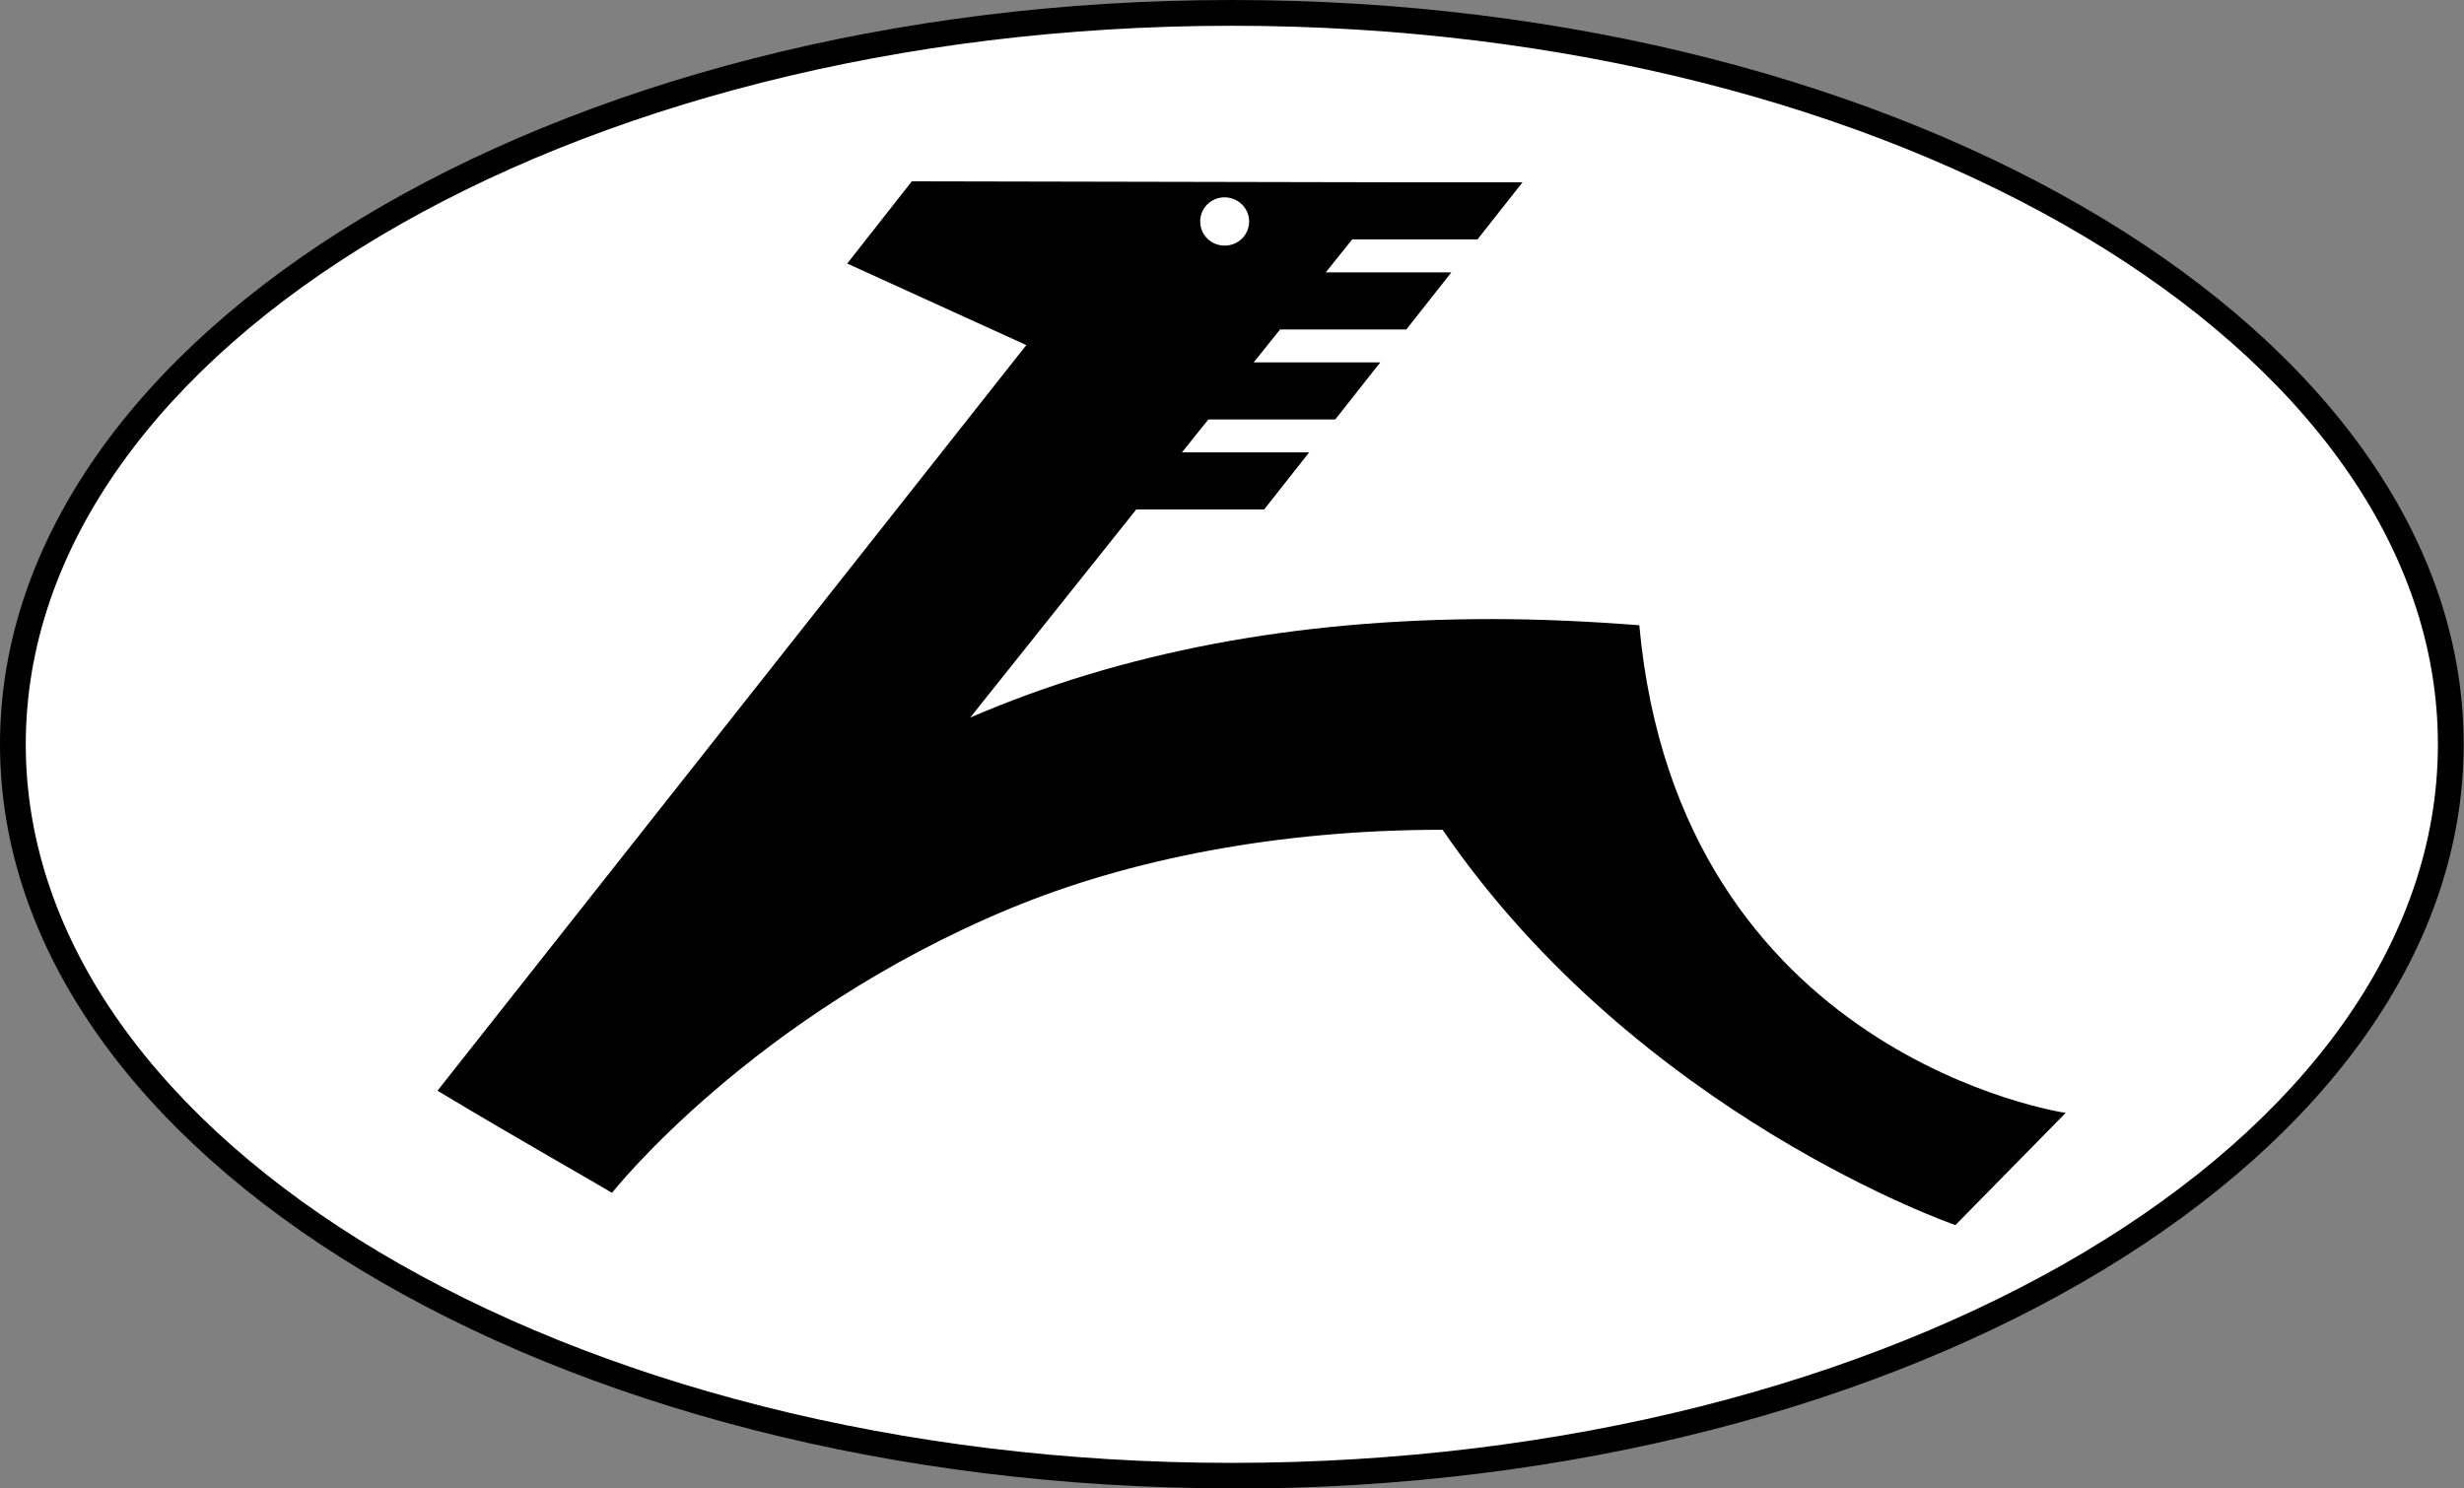 <?xml version="1.0" encoding="UTF-8"?><svg id="_レイヤー_2" xmlns="http://www.w3.org/2000/svg" viewBox="0 0 75.53 45.63"><rect x="0" y="0" width="75.53" height="45.63" fill="#808080" stroke="none"/><defs><style>.cls-1{fill:#fff;}</style></defs><g id="logo"><g><g><ellipse class="cls-1" cx="37.76" cy="22.82" rx="37.37" ry="22.42"/><path d="M37.76,45.63C16.94,45.63,0,35.4,0,22.82S16.94,0,37.76,0s37.76,10.24,37.76,22.82-16.94,22.82-37.76,22.82ZM37.76,.79C17.38,.79,.79,10.67,.79,22.82s16.59,22.03,36.97,22.03,36.97-9.88,36.97-22.03S58.15,.79,37.76,.79Z"/></g><path d="M50.26,19.17h0c-1.54-.12-3.07-.19-4.54-.19-6.03,0-11.35,1.02-15.98,3.02l5.09-6.38h3.92l1.38-1.75h-3.9l.81-1.01h3.89l1.38-1.75h-3.88l.81-1.01h3.87l1.38-1.75h-3.85l.81-1.01h3.84l1.38-1.75h-3.82l-14.9-.03-1.98,2.52,5.49,2.5L13.41,33.44c2.58,1.55,4.84,2.82,5.35,3.13,0,0,4.28-5.43,12.21-8.72,3.65-1.51,8.19-2.41,13.25-2.41,6.01,8.77,15.72,12.12,15.72,12.12l3.38-3.44s-11.86-1.72-13.07-14.95Zm-12.72-13.12c.41,0,.75,.33,.75,.74s-.33,.74-.75,.74-.75-.33-.75-.74,.33-.74,.75-.74Z"/></g></g></svg>